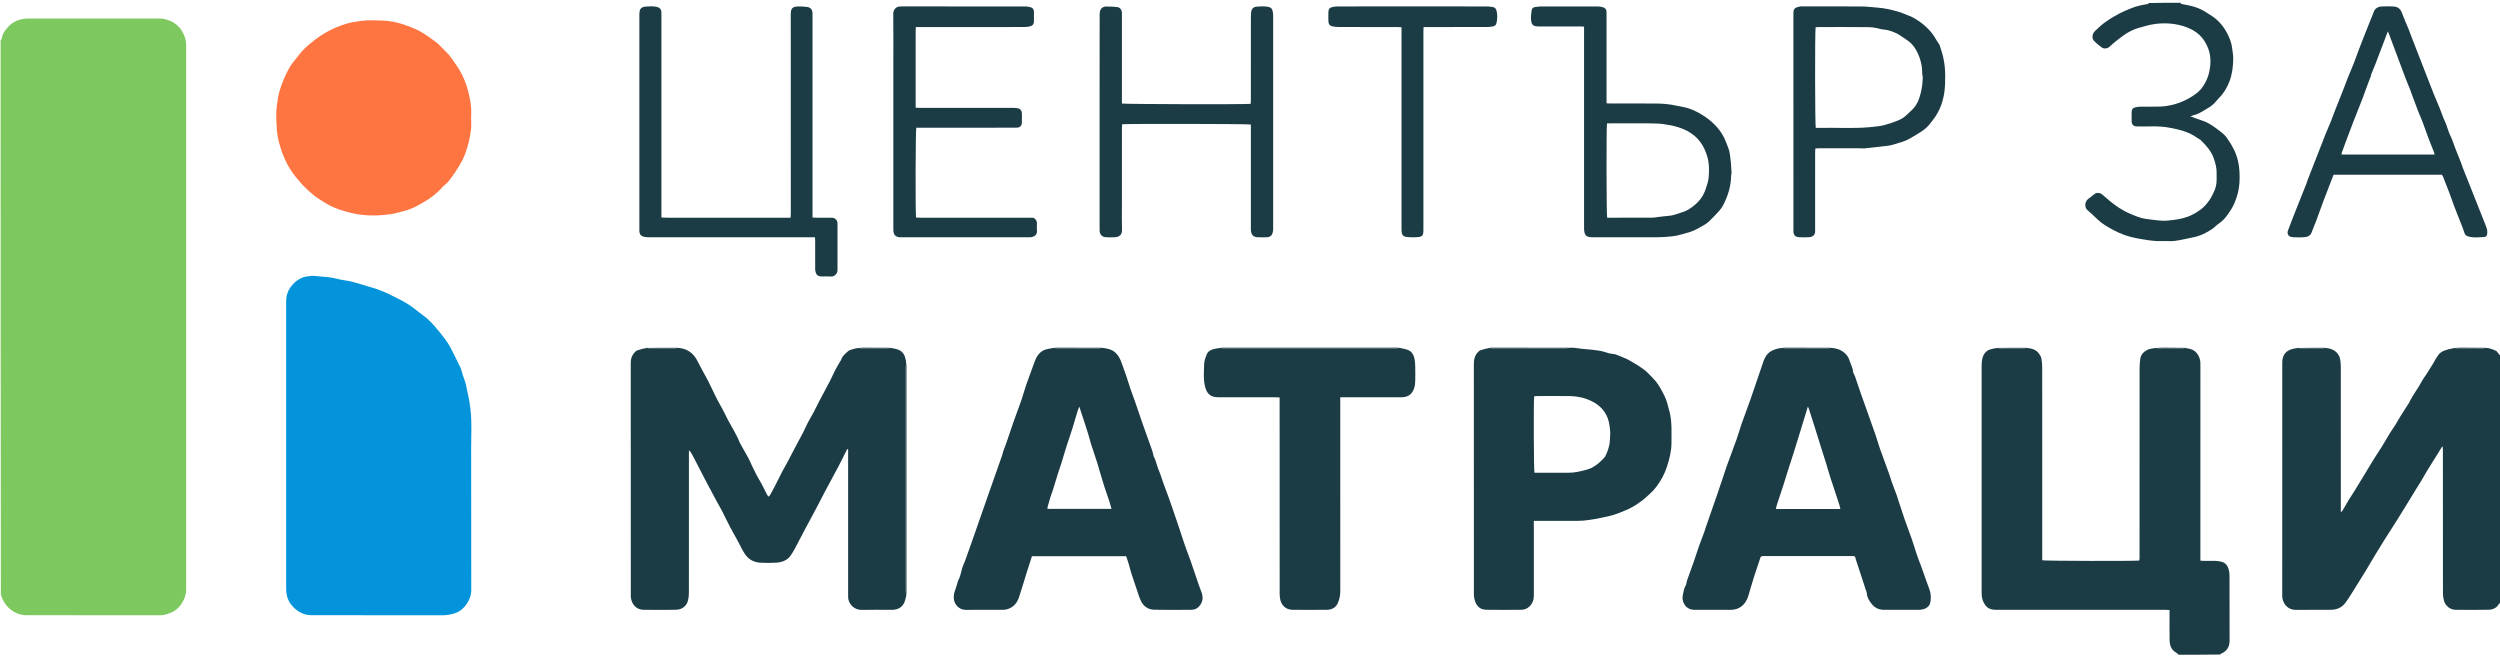 <svg xmlns="http://www.w3.org/2000/svg" fill="none" viewBox="0 0 160 42" height="42" width="160">
<g clip-path="url(#clip0_34_10914)">
<path fill="#7EC95F" d="M0.04 2.597C0.064 2.544 0.106 2.512 0.11 2.476C0.133 2.235 0.256 2.04 0.401 1.86C0.481 1.76 0.56 1.661 0.666 1.576C0.996 1.31 1.368 1.188 1.777 1.188C4.617 1.182 7.456 1.184 10.296 1.187C10.418 1.187 10.543 1.216 10.66 1.252C10.907 1.327 11.137 1.443 11.334 1.609C11.443 1.702 11.538 1.819 11.617 1.94C11.808 2.232 11.915 2.554 11.915 2.906C11.915 14.517 11.915 26.129 11.914 37.74C11.914 38.008 11.834 38.253 11.709 38.491C11.575 38.743 11.389 38.943 11.158 39.102C11.083 39.154 10.994 39.187 10.909 39.222C10.689 39.315 10.466 39.379 10.221 39.378C7.381 39.375 4.542 39.378 1.702 39.373C1.332 39.373 0.996 39.252 0.695 39.024C0.457 38.844 0.29 38.617 0.166 38.353C0.123 38.262 0.102 38.16 0.056 38.062C0.04 26.247 0.04 14.431 0.04 2.597Z"></path>
<path fill="#1B3B45" d="M148.813 22.263C149.148 22.296 149.451 22.393 149.649 22.689C149.699 22.765 149.742 22.853 149.759 22.942C149.789 23.097 149.811 23.256 149.811 23.413C149.814 26.439 149.813 29.465 149.813 32.491C149.813 32.576 149.813 32.661 149.813 32.747C149.824 32.751 149.835 32.756 149.846 32.761C149.873 32.73 149.905 32.703 149.925 32.67C150.053 32.453 150.175 32.233 150.306 32.018C150.443 31.792 150.591 31.573 150.731 31.348C150.922 31.039 151.11 30.729 151.298 30.418C151.514 30.063 151.725 29.705 151.944 29.352C152.107 29.088 152.285 28.834 152.448 28.57C152.622 28.29 152.782 28.001 152.955 27.72C153.065 27.541 153.19 27.372 153.301 27.195C153.42 27.004 153.528 26.805 153.646 26.614C153.816 26.342 153.991 26.072 154.164 25.802C154.168 25.796 154.174 25.792 154.176 25.786C154.398 25.304 154.738 24.892 154.984 24.423C155.078 24.244 155.207 24.084 155.316 23.913C155.444 23.713 155.568 23.51 155.692 23.307C155.816 23.104 155.923 22.889 156.066 22.701C156.15 22.593 156.28 22.501 156.408 22.45C156.621 22.365 156.85 22.318 157.102 22.268C157.164 22.287 157.197 22.299 157.229 22.299C157.799 22.3 158.369 22.301 158.939 22.299C158.989 22.298 159.04 22.277 159.091 22.265C159.331 22.272 159.547 22.362 159.76 22.46C159.797 22.477 159.82 22.526 159.848 22.561C159.91 22.637 159.971 22.713 160.046 22.784C160.06 28.022 160.06 33.263 160.06 38.523C160.014 38.582 159.953 38.614 159.923 38.664C159.776 38.914 159.538 39.018 159.273 39.023C158.56 39.038 157.846 39.034 157.133 39.026C156.843 39.022 156.531 38.803 156.431 38.493C156.379 38.332 156.349 38.156 156.349 37.987C156.344 34.941 156.345 31.895 156.345 28.849C156.345 28.767 156.339 28.684 156.336 28.602C156.32 28.598 156.305 28.595 156.289 28.591C156.222 28.701 156.157 28.811 156.089 28.92C155.848 29.306 155.603 29.691 155.365 30.079C155.22 30.317 155.086 30.562 154.943 30.801C154.824 30.998 154.698 31.191 154.577 31.387C154.349 31.759 154.125 32.132 153.896 32.504C153.691 32.836 153.484 33.168 153.276 33.498C153.043 33.867 152.804 34.232 152.572 34.602C152.372 34.921 152.175 35.243 151.98 35.566C151.783 35.893 151.594 36.226 151.395 36.551C151.084 37.058 150.769 37.562 150.452 38.065C150.343 38.239 150.23 38.41 150.109 38.574C149.885 38.879 149.566 39.02 149.199 39.025C148.446 39.036 147.693 39.023 146.94 39.03C146.358 39.035 146.063 38.559 146.063 38.144C146.064 33.159 146.064 28.174 146.065 23.189C146.065 22.712 146.315 22.425 146.738 22.33C146.847 22.305 146.956 22.28 147.095 22.267C147.164 22.286 147.203 22.299 147.242 22.299C147.715 22.3 148.188 22.301 148.661 22.298C148.711 22.298 148.762 22.276 148.813 22.263Z"></path>
<path fill="#1B3B45" d="M139.436 41.903C139.374 41.859 139.339 41.803 139.287 41.775C138.957 41.601 138.86 41.299 138.854 40.961C138.844 40.401 138.851 39.841 138.851 39.282C138.851 39.209 138.851 39.137 138.851 39.043C138.757 39.037 138.68 39.029 138.603 39.029C137.783 39.028 136.963 39.028 136.144 39.028C133.352 39.028 130.559 39.028 127.767 39.029C127.496 39.029 127.244 38.975 127.074 38.749C126.985 38.631 126.914 38.488 126.873 38.346C126.832 38.202 126.824 38.044 126.824 37.893C126.822 33.082 126.822 28.27 126.824 23.459C126.824 23.288 126.83 23.111 126.872 22.946C126.944 22.655 127.107 22.428 127.42 22.349C127.554 22.315 127.69 22.286 127.854 22.267C127.922 22.286 127.961 22.299 128 22.299C128.513 22.3 129.025 22.301 129.537 22.298C129.588 22.298 129.638 22.276 129.689 22.264C129.999 22.292 130.296 22.359 130.493 22.627C130.565 22.725 130.632 22.843 130.654 22.961C130.69 23.155 130.701 23.357 130.701 23.555C130.703 27.567 130.703 31.579 130.703 35.591C130.703 35.682 130.703 35.774 130.703 35.858C130.872 35.903 136.641 35.914 136.914 35.875C136.919 35.823 136.93 35.766 136.931 35.709C136.932 35.462 136.931 35.216 136.931 34.969C136.931 31.17 136.931 27.372 136.933 23.573C136.934 23.368 136.953 23.162 136.98 22.958C137.016 22.682 137.206 22.506 137.434 22.391C137.589 22.314 137.776 22.299 137.979 22.268C138.041 22.287 138.073 22.299 138.106 22.299C138.636 22.3 139.166 22.301 139.696 22.298C139.747 22.298 139.798 22.277 139.849 22.265C139.959 22.288 140.069 22.309 140.178 22.335C140.603 22.437 140.826 22.881 140.826 23.257C140.823 27.369 140.824 31.481 140.824 35.593C140.824 35.684 140.824 35.775 140.824 35.883C140.92 35.888 140.991 35.895 141.062 35.895C141.309 35.897 141.555 35.889 141.802 35.898C141.933 35.903 142.067 35.921 142.194 35.957C142.422 36.023 142.562 36.191 142.627 36.412C142.665 36.544 142.689 36.685 142.689 36.822C142.693 38.209 142.688 39.595 142.694 40.981C142.696 41.394 142.527 41.68 142.144 41.837C142.127 41.844 142.114 41.862 142.098 41.889C141.217 41.903 140.336 41.903 139.436 41.903Z"></path>
<path fill="#1B3B45" d="M139.558 0.177C139.558 0.247 139.606 0.251 139.654 0.261C139.913 0.316 140.177 0.356 140.43 0.433C140.725 0.522 141.004 0.657 141.262 0.833C141.371 0.908 141.488 0.972 141.597 1.047C142.013 1.331 142.324 1.715 142.55 2.154C142.693 2.433 142.815 2.733 142.853 3.054C142.88 3.29 142.93 3.527 142.927 3.764C142.919 4.254 142.863 4.737 142.687 5.206C142.522 5.644 142.28 6.021 141.95 6.346C141.903 6.393 141.857 6.442 141.816 6.494C141.679 6.67 141.506 6.801 141.316 6.913C141.123 7.027 140.934 7.149 140.735 7.251C140.614 7.312 140.475 7.341 140.344 7.386C140.297 7.402 140.252 7.422 140.186 7.448C140.464 7.548 140.712 7.648 140.967 7.727C141.269 7.821 141.526 7.993 141.778 8.172C141.966 8.306 142.149 8.447 142.324 8.598C142.412 8.674 142.481 8.775 142.55 8.871C142.855 9.299 143.099 9.749 143.225 10.272C143.34 10.748 143.349 11.222 143.325 11.697C143.302 12.14 143.183 12.569 143.011 12.983C142.905 13.238 142.761 13.467 142.605 13.687C142.438 13.922 142.253 14.15 142 14.312C141.856 14.404 141.743 14.543 141.602 14.64C141.217 14.906 140.8 15.106 140.336 15.195C139.953 15.269 139.573 15.368 139.187 15.418C138.912 15.453 138.628 15.416 138.348 15.428C137.8 15.45 137.268 15.34 136.733 15.245C136.218 15.153 135.733 14.976 135.278 14.733C134.915 14.539 134.55 14.335 134.246 14.046C134.03 13.84 133.816 13.632 133.588 13.44C133.417 13.296 133.401 12.922 133.639 12.737C133.78 12.628 133.92 12.519 134.061 12.41C134.183 12.315 134.386 12.323 134.537 12.445C134.71 12.584 134.872 12.738 135.045 12.877C135.226 13.022 135.408 13.167 135.603 13.291C135.82 13.428 136.045 13.559 136.281 13.659C136.633 13.808 136.984 13.967 137.37 14.014C137.705 14.055 138.039 14.109 138.375 14.126C138.618 14.137 138.865 14.103 139.108 14.077C139.266 14.061 139.422 14.028 139.577 13.995C140.037 13.897 140.46 13.701 140.831 13.422C141.048 13.259 141.234 13.052 141.396 12.82C141.523 12.638 141.612 12.449 141.702 12.252C141.803 12.031 141.858 11.803 141.863 11.561C141.866 11.408 141.86 11.254 141.864 11.101C141.875 10.764 141.79 10.449 141.68 10.132C141.514 9.656 141.19 9.303 140.842 8.964C140.782 8.905 140.694 8.877 140.625 8.826C140.12 8.451 139.524 8.303 138.928 8.187C138.488 8.101 138.034 8.073 137.581 8.091C137.308 8.101 137.035 8.095 136.761 8.091C136.545 8.088 136.429 7.973 136.424 7.758C136.419 7.564 136.419 7.371 136.424 7.178C136.429 6.986 136.497 6.904 136.685 6.864C136.782 6.843 136.881 6.828 136.98 6.826C137.353 6.822 137.726 6.826 138.1 6.824C138.834 6.821 139.517 6.622 140.148 6.258C140.48 6.067 140.795 5.839 141.005 5.508C141.165 5.257 141.298 4.99 141.369 4.696C141.497 4.163 141.521 3.628 141.328 3.111C141.114 2.538 140.739 2.104 140.168 1.839C139.856 1.695 139.531 1.6 139.201 1.547C138.824 1.487 138.44 1.477 138.051 1.519C137.644 1.562 137.259 1.672 136.874 1.785C136.508 1.893 136.166 2.07 135.854 2.301C135.562 2.518 135.275 2.741 135.009 2.991C134.883 3.109 134.655 3.142 134.52 3.042C134.345 2.912 134.17 2.777 134.02 2.62C133.878 2.47 133.87 2.184 134.093 1.974C134.3 1.779 134.507 1.579 134.738 1.415C135.025 1.211 135.328 1.03 135.642 0.862C135.872 0.74 136.111 0.648 136.348 0.549C136.698 0.401 137.066 0.318 137.44 0.26C137.476 0.255 137.507 0.227 137.539 0.194C138.205 0.177 138.872 0.177 139.558 0.177Z"></path>
<path fill="#0494DB" d="M25.417 19.084C25.86 19.299 26.268 19.538 26.637 19.845C26.87 20.038 27.126 20.205 27.354 20.404C27.542 20.568 27.712 20.755 27.875 20.945C28.085 21.189 28.288 21.441 28.481 21.699C28.611 21.871 28.731 22.054 28.831 22.244C29.056 22.676 29.267 23.114 29.481 23.552C29.512 23.616 29.528 23.689 29.546 23.759C29.633 24.11 29.802 24.435 29.858 24.797C29.895 25.044 29.968 25.285 30.013 25.53C30.056 25.769 30.09 26.01 30.116 26.252C30.206 27.068 30.152 27.887 30.154 28.705C30.162 31.738 30.154 34.77 30.161 37.803C30.162 38.341 29.728 39.036 29.166 39.228C28.885 39.325 28.611 39.378 28.316 39.378C25.523 39.374 22.73 39.378 19.937 39.373C19.466 39.372 19.073 39.169 18.749 38.831C18.44 38.51 18.313 38.125 18.314 37.681C18.317 31.542 18.316 25.404 18.314 19.265C18.314 18.86 18.459 18.521 18.719 18.22C18.895 18.015 19.112 17.87 19.357 17.765C19.434 17.732 19.519 17.715 19.602 17.7C19.712 17.68 19.824 17.668 19.935 17.655C19.981 17.65 20.029 17.651 20.075 17.654C20.233 17.668 20.39 17.687 20.548 17.698C20.916 17.724 21.279 17.764 21.639 17.859C21.93 17.935 22.235 17.956 22.527 18.029C22.889 18.12 23.244 18.239 23.602 18.345C23.753 18.39 23.907 18.427 24.055 18.479C24.414 18.607 24.771 18.743 25.106 18.929C25.203 18.982 25.305 19.027 25.417 19.084Z"></path>
<path fill="#1B3B45" d="M58.006 38.096C57.981 38.198 57.959 38.302 57.932 38.404C57.821 38.825 57.5 39.031 57.099 39.029C56.439 39.026 55.779 39.019 55.119 39.032C54.742 39.039 54.297 38.723 54.281 38.215C54.279 38.142 54.28 38.069 54.28 37.995C54.28 34.989 54.28 31.983 54.28 28.976C54.28 28.898 54.28 28.82 54.28 28.742C54.269 28.739 54.257 28.735 54.246 28.732C54.222 28.765 54.192 28.795 54.174 28.831C54.004 29.169 53.841 29.51 53.665 29.844C53.372 30.399 53.069 30.949 52.774 31.503C52.584 31.86 52.404 32.223 52.215 32.58C51.989 33.007 51.756 33.431 51.529 33.858C51.308 34.274 51.094 34.693 50.873 35.108C50.795 35.254 50.708 35.396 50.616 35.533C50.393 35.866 50.051 35.987 49.677 36.011C49.338 36.033 48.997 36.031 48.658 36.012C48.23 35.988 47.892 35.795 47.653 35.426C47.482 35.164 47.359 34.879 47.21 34.607C47.045 34.307 46.873 34.01 46.714 33.706C46.536 33.366 46.373 33.019 46.198 32.678C46.095 32.479 45.979 32.287 45.872 32.09C45.764 31.892 45.659 31.692 45.553 31.493C45.407 31.219 45.259 30.945 45.114 30.669C45.036 30.523 44.962 30.374 44.886 30.226C44.735 29.934 44.585 29.641 44.433 29.348C44.375 29.236 44.315 29.126 44.253 29.016C44.213 28.944 44.167 28.875 44.091 28.816C44.091 28.887 44.091 28.958 44.091 29.029C44.091 32.002 44.092 34.975 44.089 37.948C44.089 38.099 44.072 38.254 44.039 38.401C43.952 38.79 43.645 39.018 43.265 39.024C42.565 39.036 41.865 39.037 41.165 39.025C40.72 39.017 40.412 38.665 40.371 38.207C40.368 38.168 40.371 38.127 40.371 38.087C40.371 33.128 40.371 28.169 40.368 23.209C40.368 22.963 40.437 22.752 40.6 22.573C40.652 22.515 40.713 22.449 40.783 22.424C40.975 22.357 41.174 22.309 41.4 22.266C41.475 22.286 41.52 22.299 41.566 22.299C42.108 22.3 42.651 22.301 43.193 22.298C43.25 22.298 43.307 22.274 43.364 22.262C43.624 22.276 43.871 22.338 44.094 22.479C44.346 22.637 44.518 22.859 44.65 23.127C44.858 23.548 45.094 23.955 45.315 24.37C45.401 24.533 45.475 24.702 45.558 24.867C45.734 25.221 45.894 25.586 46.096 25.925C46.344 26.34 46.523 26.789 46.771 27.204C46.933 27.475 47.075 27.757 47.221 28.037C47.27 28.13 47.293 28.237 47.344 28.329C47.534 28.677 47.733 29.018 47.922 29.366C48.004 29.518 48.063 29.681 48.14 29.835C48.285 30.126 48.421 30.423 48.589 30.7C48.778 31.013 48.927 31.344 49.094 31.667C49.114 31.705 49.153 31.733 49.202 31.787C49.249 31.724 49.292 31.677 49.321 31.623C49.515 31.254 49.716 30.889 49.895 30.512C50.054 30.177 50.246 29.861 50.418 29.534C50.627 29.137 50.835 28.74 51.043 28.343C51.212 28.022 51.398 27.708 51.544 27.377C51.701 27.017 51.912 26.69 52.093 26.345C52.206 26.13 52.308 25.909 52.421 25.695C52.639 25.279 52.867 24.868 53.083 24.451C53.213 24.201 53.323 23.941 53.453 23.69C53.553 23.496 53.668 23.31 53.776 23.121C53.8 23.081 53.834 23.044 53.846 23.001C53.914 22.768 54.108 22.635 54.269 22.482C54.35 22.406 54.482 22.379 54.595 22.342C54.708 22.306 54.826 22.285 54.971 22.269C55.033 22.287 55.065 22.299 55.098 22.299C55.682 22.3 56.267 22.301 56.851 22.298C56.902 22.298 56.952 22.275 57.003 22.262C57.181 22.305 57.369 22.324 57.534 22.397C57.731 22.485 57.865 22.654 57.927 22.868C57.958 22.975 57.979 23.085 57.996 23.224C57.981 23.339 57.968 23.424 57.968 23.51C57.967 25.776 57.967 28.041 57.967 30.307C57.967 32.813 57.966 35.318 57.968 37.824C57.968 37.915 57.993 38.005 58.006 38.096Z"></path>
<path fill="#1B3B45" d="M70.531 22.259C70.853 22.302 71.163 22.345 71.417 22.597C71.619 22.797 71.717 23.036 71.806 23.288C71.897 23.545 71.993 23.8 72.081 24.057C72.171 24.325 72.249 24.598 72.341 24.866C72.428 25.122 72.529 25.375 72.618 25.631C72.788 26.122 72.951 26.616 73.123 27.107C73.323 27.676 73.531 28.243 73.732 28.811C73.767 28.911 73.789 29.015 73.816 29.117C73.822 29.143 73.819 29.173 73.831 29.195C73.983 29.462 74.022 29.771 74.142 30.047C74.303 30.418 74.404 30.809 74.553 31.184C74.743 31.664 74.905 32.156 75.076 32.643C75.198 32.992 75.315 33.342 75.432 33.691C75.564 34.087 75.688 34.484 75.825 34.878C75.944 35.222 76.081 35.559 76.202 35.903C76.34 36.296 76.469 36.692 76.604 37.086C76.693 37.346 76.779 37.608 76.881 37.862C77.03 38.233 76.988 38.562 76.703 38.85C76.573 38.981 76.405 39.025 76.231 39.026C75.445 39.031 74.658 39.04 73.872 39.023C73.486 39.015 73.184 38.811 73.019 38.461C72.898 38.206 72.823 37.928 72.73 37.659C72.621 37.342 72.511 37.025 72.41 36.705C72.344 36.498 72.296 36.285 72.234 36.076C72.187 35.917 72.13 35.761 72.076 35.598C70.064 35.598 68.059 35.598 66.044 35.598C65.927 35.964 65.808 36.327 65.694 36.691C65.529 37.215 65.378 37.744 65.201 38.263C65.096 38.572 64.891 38.817 64.582 38.948C64.475 38.994 64.352 39.024 64.236 39.025C63.423 39.031 62.61 39.025 61.797 39.03C61.395 39.032 61.057 38.689 61.041 38.282C61.034 38.1 61.066 37.928 61.133 37.757C61.195 37.597 61.237 37.43 61.288 37.266C61.298 37.234 61.302 37.2 61.318 37.171C61.454 36.924 61.499 36.648 61.575 36.382C61.625 36.205 61.711 36.039 61.774 35.866C61.87 35.605 61.962 35.343 62.054 35.081C62.202 34.663 62.349 34.245 62.495 33.826C62.711 33.209 62.925 32.591 63.141 31.974C63.361 31.343 63.584 30.713 63.805 30.083C63.911 29.783 64.019 29.485 64.122 29.184C64.16 29.072 64.183 28.955 64.222 28.843C64.28 28.676 64.349 28.513 64.407 28.346C64.551 27.929 64.687 27.508 64.834 27.091C65.019 26.566 65.217 26.046 65.399 25.519C65.528 25.145 65.62 24.757 65.764 24.389C65.939 23.942 66.082 23.483 66.26 23.039C66.406 22.674 66.662 22.393 67.087 22.328C67.198 22.311 67.306 22.28 67.445 22.267C67.527 22.286 67.579 22.299 67.632 22.299C68.535 22.3 69.438 22.301 70.341 22.298C70.404 22.298 70.468 22.273 70.531 22.259ZM69.819 28.391C69.613 27.6 69.331 26.834 69.076 26.025C69.031 26.137 68.994 26.214 68.97 26.294C68.849 26.693 68.736 27.094 68.612 27.491C68.497 27.858 68.366 28.219 68.249 28.586C68.129 28.964 68.021 29.345 67.903 29.724C67.853 29.888 67.789 30.048 67.738 30.212C67.62 30.589 67.508 30.969 67.39 31.346C67.339 31.51 67.273 31.669 67.222 31.833C67.16 32.028 67.106 32.225 67.052 32.422C67.04 32.465 67.043 32.513 67.039 32.566C68.405 32.566 69.763 32.566 71.139 32.566C71.085 32.381 71.04 32.209 70.984 32.041C70.885 31.74 70.774 31.443 70.677 31.141C70.572 30.814 70.478 30.483 70.38 30.154C70.333 29.995 70.292 29.834 70.241 29.676C70.107 29.258 69.968 28.84 69.819 28.391Z"></path>
<path fill="#1B3B45" d="M117.176 22.259C117.477 22.285 117.76 22.353 118.005 22.548C118.176 22.684 118.299 22.845 118.363 23.054C118.436 23.293 118.571 23.51 118.593 23.77C118.602 23.875 118.68 23.974 118.717 24.079C118.838 24.428 118.952 24.778 119.073 25.127C119.215 25.534 119.362 25.939 119.507 26.345C119.679 26.83 119.856 27.314 120.023 27.801C120.123 28.089 120.201 28.384 120.302 28.671C120.503 29.24 120.715 29.805 120.919 30.373C120.977 30.536 121.02 30.703 121.079 30.865C121.183 31.153 121.295 31.439 121.401 31.726C121.435 31.819 121.458 31.916 121.489 32.01C121.63 32.437 121.767 32.864 121.915 33.289C122.047 33.67 122.193 34.047 122.329 34.428C122.404 34.639 122.47 34.854 122.54 35.068C122.621 35.312 122.689 35.562 122.785 35.8C123.034 36.419 123.23 37.057 123.47 37.68C123.586 37.983 123.606 38.303 123.523 38.616C123.475 38.799 123.319 38.909 123.147 38.973C123.049 39.009 122.939 39.025 122.835 39.026C122.068 39.03 121.301 39.032 120.535 39.026C120.207 39.024 119.943 38.868 119.755 38.608C119.624 38.428 119.494 38.242 119.482 37.999C119.477 37.897 119.423 37.797 119.391 37.696C119.351 37.57 119.311 37.444 119.27 37.318C119.107 36.821 118.943 36.324 118.78 35.827C118.774 35.809 118.769 35.79 118.765 35.77C118.721 35.591 118.721 35.589 118.545 35.588C118.005 35.587 117.464 35.588 116.924 35.588C115.598 35.588 114.271 35.588 112.944 35.588C112.686 35.588 112.694 35.591 112.618 35.831C112.501 36.203 112.366 36.569 112.249 36.941C112.124 37.338 112.013 37.74 111.892 38.139C111.725 38.689 111.328 39.036 110.751 39.03C109.991 39.022 109.231 39.026 108.471 39.029C108.189 39.031 107.958 38.926 107.81 38.693C107.699 38.518 107.651 38.307 107.699 38.1C107.747 37.897 107.761 37.685 107.874 37.495C107.932 37.397 107.931 37.264 107.97 37.152C108.112 36.745 108.263 36.342 108.405 35.935C108.518 35.611 108.619 35.282 108.734 34.959C108.848 34.637 108.973 34.319 109.091 33.999C109.118 33.925 109.136 33.847 109.162 33.772C109.414 33.045 109.668 32.319 109.919 31.593C110.037 31.25 110.152 30.906 110.267 30.562C110.34 30.344 110.409 30.124 110.485 29.906C110.556 29.701 110.634 29.499 110.709 29.295C110.862 28.878 111.02 28.463 111.167 28.043C111.274 27.737 111.357 27.422 111.465 27.116C111.649 26.594 111.846 26.076 112.033 25.554C112.147 25.236 112.252 24.914 112.361 24.594C112.482 24.237 112.604 23.881 112.726 23.524C112.776 23.375 112.826 23.225 112.879 23.076C112.977 22.805 113.139 22.585 113.398 22.449C113.605 22.34 113.828 22.281 114.091 22.267C114.173 22.286 114.225 22.299 114.277 22.299C115.18 22.3 116.083 22.301 116.986 22.298C117.05 22.298 117.113 22.273 117.176 22.259ZM117.542 32.576C117.614 32.576 117.686 32.576 117.786 32.576C117.765 32.487 117.752 32.418 117.731 32.351C117.675 32.169 117.615 31.987 117.555 31.805C117.414 31.38 117.269 30.957 117.132 30.53C117.047 30.267 116.977 29.998 116.895 29.733C116.766 29.316 116.631 28.901 116.5 28.484C116.381 28.105 116.265 27.726 116.146 27.347C116.022 26.955 115.897 26.564 115.771 26.173C115.758 26.131 115.737 26.093 115.705 26.017C115.658 26.171 115.621 26.29 115.585 26.41C115.44 26.884 115.295 27.359 115.149 27.833C115.035 28.206 114.922 28.578 114.804 28.95C114.674 29.36 114.537 29.768 114.407 30.178C114.312 30.473 114.227 30.772 114.131 31.067C113.994 31.489 113.851 31.909 113.713 32.331C113.69 32.401 113.679 32.476 113.657 32.576C114.963 32.576 116.234 32.576 117.542 32.576Z"></path>
<path fill="#1B3B45" d="M100.411 22.259C100.691 22.231 100.964 22.292 101.24 22.324C101.431 22.346 101.623 22.354 101.814 22.375C102.148 22.412 102.483 22.442 102.804 22.559C102.928 22.604 103.061 22.638 103.191 22.646C103.348 22.656 103.486 22.708 103.625 22.771C103.829 22.864 104.047 22.93 104.241 23.04C104.574 23.228 104.905 23.424 105.212 23.65C105.429 23.809 105.604 24.024 105.797 24.215C106.118 24.53 106.321 24.926 106.518 25.32C106.68 25.645 106.76 26.001 106.851 26.354C107.019 27.009 106.97 27.673 106.974 28.336C106.977 28.86 106.847 29.36 106.69 29.852C106.536 30.336 106.295 30.779 105.987 31.178C105.806 31.412 105.586 31.615 105.362 31.815C105.077 32.071 104.767 32.28 104.442 32.466C104.162 32.625 103.852 32.732 103.552 32.854C103.194 32.999 102.815 33.061 102.441 33.147C102.175 33.209 101.908 33.244 101.641 33.285C101.42 33.319 101.193 33.332 100.968 33.334C100.122 33.339 99.275 33.336 98.428 33.336C98.35 33.335 98.272 33.336 98.166 33.336C98.166 33.445 98.166 33.53 98.166 33.614C98.166 35.115 98.166 36.615 98.166 38.115C98.166 38.384 98.086 38.617 97.887 38.811C97.739 38.956 97.562 39.024 97.367 39.025C96.613 39.032 95.86 39.037 95.107 39.024C94.782 39.019 94.542 38.84 94.425 38.537C94.364 38.38 94.329 38.202 94.329 38.033C94.324 33.12 94.325 28.206 94.326 23.293C94.326 23.001 94.388 22.728 94.609 22.516C94.647 22.48 94.686 22.435 94.733 22.42C94.92 22.36 95.111 22.309 95.33 22.267C95.419 22.286 95.478 22.299 95.537 22.299C97.092 22.3 98.647 22.301 100.201 22.298C100.271 22.298 100.341 22.273 100.411 22.259ZM103.018 28.357C103.032 28.145 103.053 27.934 103.056 27.722C103.058 27.584 103.034 27.445 103.019 27.307C102.938 26.552 102.545 26.008 101.872 25.677C101.447 25.468 100.985 25.36 100.511 25.35C99.791 25.336 99.072 25.346 98.352 25.348C98.295 25.348 98.238 25.359 98.186 25.364C98.144 25.662 98.159 30.087 98.206 30.255C98.277 30.255 98.355 30.255 98.434 30.255C99.08 30.255 99.727 30.251 100.373 30.256C100.781 30.26 101.171 30.163 101.558 30.055C101.666 30.025 101.775 29.988 101.875 29.937C102.209 29.767 102.478 29.513 102.721 29.232C102.746 29.203 102.753 29.161 102.771 29.126C102.893 28.895 102.964 28.646 103.018 28.357Z"></path>
<path fill="#FF7541" d="M18.051 9.763C17.951 9.414 17.827 9.087 17.773 8.743C17.748 8.587 17.726 8.429 17.717 8.272C17.698 7.934 17.671 7.596 17.681 7.259C17.69 6.945 17.731 6.632 17.781 6.319C17.872 5.745 18.087 5.217 18.329 4.7C18.474 4.392 18.654 4.1 18.878 3.833C19.09 3.58 19.276 3.306 19.52 3.082C19.931 2.704 20.365 2.357 20.854 2.079C21.295 1.827 21.76 1.634 22.246 1.496C22.53 1.415 22.823 1.375 23.118 1.337C23.537 1.283 23.955 1.297 24.371 1.311C24.869 1.327 25.361 1.401 25.84 1.57C26.151 1.679 26.459 1.793 26.753 1.937C26.982 2.049 27.195 2.194 27.407 2.336C27.598 2.464 27.779 2.606 27.964 2.743C28.001 2.77 28.037 2.801 28.07 2.834C28.225 2.988 28.373 3.149 28.532 3.298C28.819 3.568 29.02 3.901 29.241 4.221C29.633 4.789 29.872 5.423 30.024 6.085C30.113 6.475 30.175 6.876 30.159 7.282C30.151 7.482 30.149 7.682 30.159 7.882C30.175 8.188 30.122 8.49 30.066 8.786C30 9.139 29.897 9.488 29.776 9.827C29.682 10.091 29.551 10.347 29.407 10.589C29.234 10.882 29.037 11.161 28.837 11.437C28.73 11.585 28.619 11.731 28.461 11.838C28.355 11.91 28.277 12.024 28.186 12.118C27.872 12.443 27.511 12.709 27.124 12.934C26.799 13.123 26.467 13.321 26.112 13.428C25.732 13.542 25.348 13.659 24.948 13.714C24.472 13.78 23.996 13.805 23.521 13.78C23.015 13.755 22.52 13.653 22.031 13.51C21.596 13.383 21.183 13.217 20.8 12.979C20.542 12.82 20.281 12.661 20.049 12.468C19.768 12.237 19.497 11.988 19.256 11.716C18.805 11.205 18.401 10.658 18.158 10.01C18.128 9.931 18.092 9.855 18.051 9.763Z"></path>
<path fill="#1B3B45" d="M89.566 22.262C89.757 22.309 89.96 22.331 90.138 22.41C90.363 22.509 90.481 22.722 90.529 22.958C90.563 23.126 90.571 23.3 90.575 23.472C90.582 23.772 90.583 24.072 90.575 24.372C90.571 24.516 90.559 24.666 90.518 24.804C90.404 25.183 90.166 25.423 89.699 25.425C88.479 25.43 87.26 25.427 86.04 25.427C85.962 25.427 85.884 25.427 85.777 25.427C85.777 25.543 85.777 25.634 85.777 25.726C85.777 29.758 85.776 33.791 85.778 37.824C85.779 38.102 85.726 38.368 85.612 38.615C85.484 38.891 85.232 39.021 84.936 39.025C84.19 39.035 83.443 39.033 82.697 39.026C82.32 39.023 82.002 38.74 81.935 38.365C81.914 38.249 81.898 38.13 81.898 38.012C81.896 33.919 81.896 29.826 81.896 25.734C81.896 25.642 81.896 25.55 81.896 25.438C81.79 25.434 81.706 25.427 81.621 25.427C80.401 25.426 79.181 25.429 77.962 25.425C77.703 25.424 77.456 25.36 77.294 25.136C77.223 25.037 77.172 24.916 77.138 24.798C77 24.302 77.055 23.792 77.066 23.29C77.071 23.078 77.159 22.863 77.238 22.661C77.294 22.517 77.435 22.426 77.578 22.374C77.732 22.319 77.898 22.293 78.088 22.267C78.183 22.286 78.248 22.299 78.314 22.299C81.994 22.3 85.674 22.3 89.354 22.299C89.425 22.299 89.495 22.274 89.566 22.262Z"></path>
<path fill="#1B3B45" d="M43.565 13.933C45.917 13.933 48.248 13.933 50.599 13.933C50.604 13.819 50.611 13.729 50.611 13.638C50.612 9.404 50.614 5.17 50.609 0.937C50.608 0.58 50.668 0.406 51.14 0.412C51.319 0.415 51.499 0.42 51.674 0.448C51.875 0.481 51.982 0.613 51.999 0.811C52.005 0.89 52.001 0.971 52.001 1.051C52.001 5.244 52.001 9.438 52.001 13.632C52.001 13.723 52.001 13.814 52.001 13.922C52.098 13.926 52.17 13.932 52.241 13.933C52.574 13.934 52.908 13.932 53.241 13.934C53.428 13.935 53.581 14.078 53.599 14.263C53.602 14.289 53.6 14.316 53.6 14.343C53.6 15.31 53.6 16.276 53.601 17.243C53.601 17.345 53.592 17.441 53.524 17.525C53.431 17.64 53.329 17.711 53.167 17.697C52.982 17.682 52.794 17.693 52.607 17.694C52.285 17.695 52.213 17.529 52.175 17.304C52.164 17.239 52.172 17.171 52.172 17.104C52.171 16.544 52.172 15.984 52.171 15.424C52.171 15.353 52.164 15.282 52.159 15.185C52.051 15.185 51.96 15.185 51.868 15.185C48.408 15.185 44.948 15.186 41.488 15.184C41.383 15.184 41.275 15.172 41.174 15.143C41.008 15.096 40.927 14.977 40.919 14.803C40.917 14.763 40.919 14.723 40.919 14.683C40.919 10.103 40.918 5.523 40.919 0.942C40.919 0.857 40.922 0.768 40.944 0.687C40.995 0.498 41.15 0.429 41.322 0.42C41.574 0.408 41.827 0.38 42.076 0.45C42.219 0.491 42.315 0.598 42.326 0.744C42.332 0.824 42.331 0.904 42.331 0.984C42.331 5.198 42.331 9.412 42.331 13.625C42.331 13.717 42.331 13.809 42.331 13.921C42.75 13.945 43.148 13.928 43.565 13.933Z"></path>
<path fill="#1B3B45" d="M70.374 5.898C70.374 4.225 70.374 2.572 70.377 0.919C70.377 0.822 70.391 0.716 70.432 0.631C70.496 0.497 70.627 0.42 70.771 0.418C71.016 0.415 71.262 0.425 71.505 0.453C71.677 0.473 71.791 0.626 71.802 0.797C71.806 0.85 71.803 0.903 71.803 0.957C71.803 2.763 71.803 4.57 71.803 6.376C71.803 6.461 71.803 6.546 71.803 6.625C71.972 6.671 79.677 6.688 80.042 6.646C80.046 6.568 80.055 6.485 80.055 6.402C80.056 4.676 80.055 2.949 80.056 1.223C80.057 1.077 80.057 0.93 80.073 0.785C80.095 0.575 80.211 0.443 80.428 0.426C80.686 0.407 80.943 0.387 81.201 0.446C81.346 0.479 81.417 0.566 81.444 0.698C81.463 0.789 81.483 0.881 81.483 0.972C81.485 5.532 81.485 10.091 81.483 14.65C81.483 14.722 81.472 14.796 81.456 14.866C81.41 15.066 81.287 15.175 81.085 15.183C80.885 15.191 80.685 15.192 80.485 15.183C80.225 15.171 80.092 15.04 80.059 14.776C80.051 14.711 80.056 14.643 80.056 14.577C80.056 12.457 80.056 10.337 80.056 8.217C80.056 8.133 80.056 8.048 80.056 7.969C79.884 7.926 72.117 7.913 71.817 7.953C71.813 8.031 71.804 8.114 71.804 8.198C71.803 9.837 71.803 11.477 71.803 13.117C71.803 13.65 71.791 14.184 71.808 14.717C71.817 15.011 71.646 15.161 71.379 15.181C71.18 15.197 70.979 15.193 70.78 15.182C70.528 15.169 70.381 15.008 70.375 14.757C70.373 14.69 70.374 14.624 70.374 14.557C70.374 11.677 70.374 8.798 70.374 5.898Z"></path>
<path fill="#1B3B45" d="M110.792 11.236C110.784 11.926 110.584 12.546 110.281 13.136C110.215 13.264 110.129 13.385 110.032 13.491C109.819 13.727 109.599 13.957 109.37 14.178C109.266 14.277 109.141 14.359 109.014 14.428C108.735 14.58 108.466 14.755 108.159 14.847C107.894 14.927 107.629 15.005 107.36 15.068C107.187 15.108 107.009 15.127 106.832 15.142C106.587 15.163 106.342 15.183 106.097 15.183C104.711 15.187 103.324 15.185 101.938 15.185C101.925 15.185 101.911 15.185 101.898 15.185C101.537 15.183 101.411 15.068 101.382 14.705C101.376 14.632 101.38 14.559 101.38 14.485C101.38 10.326 101.38 6.167 101.38 2.008C101.38 1.915 101.38 1.823 101.38 1.706C101.288 1.701 101.211 1.692 101.134 1.692C100.248 1.691 99.361 1.692 98.475 1.692C98.131 1.692 98.016 1.605 97.987 1.259C97.97 1.064 97.995 0.861 98.026 0.666C98.043 0.556 98.111 0.46 98.249 0.45C98.367 0.441 98.485 0.413 98.603 0.412C99.83 0.409 101.056 0.409 102.282 0.413C102.393 0.413 102.507 0.437 102.612 0.471C102.744 0.514 102.814 0.618 102.817 0.76C102.82 0.84 102.819 0.92 102.819 1C102.819 2.78 102.819 4.559 102.819 6.339C102.819 6.424 102.819 6.509 102.819 6.611C102.921 6.616 102.998 6.623 103.076 6.623C104.062 6.624 105.049 6.618 106.035 6.626C106.459 6.63 106.881 6.672 107.297 6.763C107.542 6.816 107.794 6.851 108.033 6.923C108.241 6.986 108.443 7.076 108.635 7.178C108.927 7.333 109.206 7.51 109.461 7.725C109.879 8.076 110.213 8.486 110.424 8.996C110.545 9.289 110.676 9.578 110.717 9.896C110.74 10.073 110.763 10.251 110.779 10.428C110.797 10.633 110.809 10.837 110.819 11.042C110.822 11.1 110.806 11.159 110.792 11.236ZM105.353 7.892C104.933 7.892 104.513 7.891 104.093 7.893C103.676 7.894 103.258 7.887 102.848 7.897C102.802 8.147 102.811 13.764 102.858 13.933C102.93 13.933 103.009 13.933 103.087 13.933C103.967 13.933 104.847 13.934 105.727 13.932C105.832 13.931 105.937 13.912 106.042 13.899C106.191 13.881 106.34 13.86 106.49 13.843C106.653 13.824 106.819 13.82 106.98 13.789C107.22 13.744 107.447 13.646 107.679 13.578C107.963 13.495 108.193 13.332 108.407 13.164C108.731 12.911 108.99 12.581 109.132 12.186C109.231 11.907 109.334 11.617 109.357 11.326C109.394 10.873 109.391 10.415 109.25 9.966C109.063 9.37 108.755 8.879 108.225 8.525C107.683 8.162 107.07 8.029 106.446 7.94C106.1 7.891 105.744 7.906 105.353 7.892Z"></path>
<path fill="#1B3B45" d="M148.701 12.86C148.54 13.305 148.386 13.735 148.226 14.163C148.137 14.403 148.026 14.635 147.942 14.876C147.865 15.097 147.684 15.161 147.493 15.179C147.249 15.201 147 15.192 146.754 15.181C146.547 15.172 146.442 15.087 146.406 14.922C146.396 14.876 146.406 14.82 146.423 14.775C146.549 14.44 146.675 14.104 146.807 13.771C147.075 13.094 147.346 12.418 147.615 11.741C147.651 11.649 147.675 11.551 147.711 11.458C147.922 10.916 148.135 10.376 148.347 9.834C148.51 9.416 148.669 8.996 148.836 8.579C148.943 8.311 149.065 8.048 149.173 7.779C149.27 7.539 149.354 7.295 149.448 7.054C149.607 6.649 149.771 6.246 149.93 5.841C150.05 5.535 150.162 5.225 150.284 4.918C150.398 4.633 150.525 4.352 150.637 4.066C150.757 3.758 150.865 3.445 150.982 3.135C151.071 2.898 151.164 2.664 151.257 2.429C151.42 2.018 151.584 1.606 151.747 1.195C151.799 1.066 151.859 0.94 151.901 0.808C151.984 0.544 152.175 0.426 152.435 0.414C152.688 0.403 152.942 0.398 153.194 0.415C153.443 0.432 153.622 0.551 153.715 0.807C153.851 1.18 154.018 1.54 154.167 1.908C154.237 2.079 154.296 2.255 154.363 2.428C154.499 2.781 154.636 3.133 154.774 3.485C154.98 4.015 155.187 4.545 155.394 5.075C155.514 5.383 155.63 5.693 155.754 6C155.877 6.305 156.012 6.606 156.135 6.911C156.254 7.204 156.348 7.509 156.485 7.793C156.618 8.069 156.669 8.37 156.806 8.645C156.944 8.921 157.031 9.222 157.145 9.511C157.261 9.807 157.383 10.101 157.499 10.397C157.545 10.514 157.578 10.637 157.624 10.754C157.82 11.251 158.02 11.748 158.218 12.245C158.509 12.976 158.801 13.707 159.089 14.44C159.145 14.582 159.197 14.724 159.188 14.884C159.177 15.072 159.136 15.164 158.956 15.171C158.62 15.185 158.278 15.238 157.946 15.125C157.844 15.091 157.771 15.036 157.735 14.934C157.692 14.81 157.653 14.684 157.605 14.561C157.492 14.271 157.375 13.983 157.261 13.693C157.19 13.514 157.118 13.336 157.052 13.156C156.96 12.907 156.877 12.655 156.783 12.406C156.651 12.055 156.514 11.706 156.376 11.357C156.352 11.297 156.315 11.241 156.283 11.181C153.969 11.181 151.664 11.181 149.349 11.181C149.133 11.739 148.92 12.292 148.701 12.86ZM151.75 4.777C151.745 4.81 151.746 4.845 151.734 4.875C151.671 5.043 151.603 5.208 151.541 5.376C151.422 5.698 151.31 6.023 151.186 6.343C150.992 6.844 150.789 7.34 150.595 7.841C150.432 8.261 150.276 8.684 150.118 9.106C150.034 9.33 149.952 9.554 149.872 9.779C149.862 9.808 149.865 9.842 149.86 9.89C151.846 9.89 153.821 9.89 155.813 9.89C155.799 9.831 155.793 9.787 155.778 9.746C155.669 9.468 155.555 9.192 155.449 8.913C155.316 8.56 155.194 8.202 155.06 7.849C154.959 7.583 154.842 7.324 154.739 7.059C154.616 6.745 154.501 6.429 154.384 6.113C154.342 6.001 154.309 5.886 154.265 5.776C154.172 5.543 154.071 5.313 153.982 5.079C153.821 4.659 153.666 4.236 153.509 3.815C153.3 3.256 153.091 2.697 152.882 2.138C152.87 2.106 152.85 2.077 152.817 2.013C152.754 2.182 152.705 2.317 152.654 2.451C152.44 3.015 152.227 3.579 152.01 4.142C151.931 4.346 151.843 4.545 151.75 4.777Z"></path>
<path fill="#1B3B45" d="M58.602 2.139C58.602 3.73 58.602 5.302 58.602 6.892C58.709 6.897 58.793 6.904 58.877 6.904C60.857 6.905 62.837 6.904 64.817 6.905C64.903 6.905 64.991 6.905 65.076 6.918C65.299 6.95 65.399 7.067 65.402 7.29C65.404 7.463 65.404 7.637 65.401 7.81C65.398 8.06 65.287 8.171 65.031 8.172C64.518 8.174 64.005 8.173 63.492 8.173C61.958 8.173 60.425 8.173 58.892 8.173C58.806 8.173 58.721 8.173 58.642 8.173C58.594 8.336 58.582 13.66 58.627 13.922C58.712 13.925 58.803 13.933 58.894 13.933C61.247 13.933 63.6 13.933 65.954 13.934C66.044 13.934 66.138 13.913 66.219 13.988C66.306 14.069 66.364 14.158 66.362 14.282C66.359 14.442 66.35 14.603 66.365 14.762C66.387 14.985 66.249 15.141 65.982 15.182C65.93 15.19 65.875 15.185 65.822 15.185C63.115 15.185 60.409 15.185 57.702 15.185C57.656 15.185 57.609 15.188 57.562 15.183C57.295 15.153 57.174 15.004 57.174 14.702C57.174 11.162 57.174 7.622 57.174 4.083C57.174 3.016 57.18 1.949 57.169 0.883C57.167 0.65 57.321 0.427 57.59 0.413C57.644 0.41 57.697 0.411 57.75 0.411C60.383 0.411 63.017 0.41 65.65 0.413C65.754 0.413 65.859 0.438 65.961 0.464C66.101 0.501 66.169 0.605 66.172 0.745C66.177 0.958 66.178 1.172 66.172 1.385C66.168 1.543 66.082 1.651 65.928 1.685C65.807 1.712 65.68 1.729 65.555 1.73C63.335 1.732 61.115 1.731 58.895 1.731C58.81 1.731 58.724 1.731 58.611 1.731C58.608 1.872 58.605 1.996 58.602 2.139Z"></path>
<path fill="#1B3B45" d="M123.605 7.808C123.44 8.045 123.241 8.232 123.018 8.385C122.762 8.56 122.489 8.711 122.222 8.868C121.894 9.062 121.521 9.141 121.164 9.256C120.94 9.329 120.696 9.342 120.46 9.371C120.086 9.417 119.712 9.459 119.337 9.495C119.225 9.505 119.111 9.49 118.998 9.49C118.118 9.489 117.238 9.489 116.358 9.49C116.306 9.49 116.254 9.498 116.181 9.505C116.177 9.594 116.169 9.678 116.169 9.762C116.168 11.408 116.168 13.055 116.168 14.701C116.168 14.774 116.173 14.851 116.154 14.919C116.101 15.107 115.947 15.172 115.774 15.182C115.568 15.193 115.36 15.194 115.154 15.182C114.883 15.166 114.78 15.047 114.78 14.772C114.78 10.126 114.78 5.48 114.778 0.834C114.778 0.707 114.795 0.584 114.903 0.515C114.988 0.461 115.096 0.441 115.195 0.414C115.239 0.402 115.288 0.411 115.335 0.411C116.608 0.411 117.881 0.405 119.154 0.414C119.484 0.416 119.814 0.463 120.144 0.486C120.588 0.518 121.021 0.615 121.447 0.735C121.707 0.808 121.954 0.925 122.208 1.021C122.443 1.109 122.652 1.242 122.856 1.386C123.126 1.578 123.366 1.794 123.583 2.049C123.789 2.288 123.916 2.572 124.099 2.822C124.155 2.899 124.167 3.007 124.201 3.1C124.332 3.462 124.414 3.833 124.458 4.219C124.501 4.606 124.498 4.991 124.484 5.375C124.458 6.12 124.285 6.83 123.863 7.462C123.786 7.578 123.698 7.686 123.605 7.808ZM122.694 6.597C122.714 6.563 122.738 6.53 122.753 6.493C122.884 6.166 122.972 5.827 123.017 5.478C123.039 5.308 123.047 5.137 123.058 4.966C123.06 4.927 123.049 4.887 123.043 4.848C123.035 4.796 123.021 4.745 123.021 4.693C123.023 4.199 122.906 3.732 122.682 3.297C122.558 3.055 122.395 2.832 122.18 2.66C122.027 2.538 121.854 2.44 121.695 2.325C121.451 2.148 121.176 2.033 120.892 1.95C120.69 1.892 120.47 1.896 120.269 1.837C120.024 1.766 119.774 1.74 119.526 1.737C118.486 1.725 117.447 1.731 116.407 1.732C116.336 1.732 116.265 1.739 116.199 1.743C116.152 1.96 116.158 8.008 116.208 8.184C116.28 8.184 116.358 8.186 116.437 8.184C117.501 8.161 118.566 8.234 119.629 8.143C119.833 8.126 120.036 8.101 120.239 8.076C120.515 8.041 120.776 7.958 121.04 7.869C121.381 7.754 121.717 7.645 121.986 7.391C122.09 7.292 122.197 7.196 122.302 7.098C122.452 6.959 122.588 6.809 122.694 6.597Z"></path>
<path fill="#1B3B45" d="M89.851 0.411C91.651 0.411 93.431 0.41 95.211 0.412C95.316 0.412 95.42 0.438 95.525 0.448C95.673 0.464 95.745 0.557 95.778 0.691C95.845 0.954 95.836 1.216 95.774 1.479C95.746 1.593 95.674 1.667 95.558 1.688C95.448 1.708 95.336 1.729 95.224 1.729C93.944 1.732 92.664 1.731 91.384 1.731C91.299 1.731 91.214 1.731 91.11 1.731C91.105 1.844 91.098 1.936 91.098 2.027C91.098 6.22 91.098 10.413 91.098 14.606C91.098 14.666 91.098 14.726 91.097 14.786C91.095 15.032 91.024 15.146 90.788 15.17C90.538 15.195 90.281 15.194 90.031 15.165C89.789 15.137 89.713 15.023 89.698 14.775C89.694 14.715 89.697 14.655 89.697 14.595C89.697 10.408 89.697 6.222 89.697 2.036C89.697 1.944 89.697 1.852 89.697 1.744C89.589 1.739 89.504 1.732 89.42 1.732C88.173 1.731 86.927 1.732 85.68 1.729C85.548 1.729 85.416 1.711 85.286 1.69C85.128 1.664 85.025 1.55 85.019 1.389C85.012 1.176 85.012 0.962 85.019 0.749C85.025 0.579 85.111 0.483 85.278 0.45C85.381 0.43 85.487 0.412 85.592 0.412C87.005 0.41 88.418 0.411 89.851 0.411Z"></path>
<path fill="#1B3B45" d="M58.009 38.078C57.993 38.005 57.969 37.915 57.968 37.824C57.966 35.319 57.967 32.813 57.967 30.307C57.967 28.042 57.967 25.776 57.968 23.51C57.968 23.424 57.981 23.339 57.997 23.24C58.008 23.293 58.015 23.359 58.015 23.425C58.015 28.257 58.015 33.089 58.015 37.92C58.015 37.967 58.013 38.013 58.009 38.078Z"></path>
<path fill="#1B3B45" d="M89.549 22.258C89.496 22.275 89.425 22.299 89.355 22.299C85.675 22.3 81.995 22.3 78.315 22.299C78.249 22.299 78.183 22.286 78.105 22.269C78.151 22.256 78.211 22.25 78.271 22.25C81.977 22.25 85.684 22.25 89.391 22.25C89.438 22.25 89.484 22.252 89.549 22.258Z"></path>
<path fill="#1B3B45" d="M100.394 22.256C100.342 22.273 100.272 22.298 100.202 22.299C98.647 22.301 97.093 22.3 95.538 22.299C95.479 22.299 95.42 22.287 95.348 22.271C95.373 22.258 95.413 22.25 95.453 22.25C97.093 22.251 98.734 22.252 100.394 22.256Z"></path>
<path fill="#1B3B45" d="M117.158 22.256C117.113 22.273 117.05 22.298 116.987 22.299C116.084 22.301 115.181 22.301 114.278 22.299C114.225 22.299 114.173 22.286 114.107 22.27C114.133 22.257 114.173 22.25 114.212 22.25C115.188 22.251 116.164 22.252 117.158 22.256Z"></path>
<path fill="#1B3B45" d="M70.513 22.256C70.468 22.273 70.405 22.298 70.341 22.299C69.438 22.301 68.535 22.301 67.632 22.299C67.58 22.299 67.528 22.286 67.462 22.27C67.488 22.257 67.527 22.25 67.567 22.25C68.543 22.251 69.518 22.252 70.513 22.256Z"></path>
<path fill="#1B3B45" d="M56.985 22.258C56.952 22.275 56.902 22.298 56.851 22.298C56.267 22.301 55.682 22.3 55.098 22.299C55.065 22.299 55.033 22.287 54.987 22.272C55.073 22.259 55.172 22.25 55.272 22.25C55.837 22.25 56.402 22.253 56.985 22.258Z"></path>
<path fill="#1B3B45" d="M159.074 22.261C159.04 22.277 158.99 22.298 158.939 22.299C158.369 22.301 157.799 22.3 157.229 22.299C157.197 22.299 157.165 22.287 157.119 22.272C157.258 22.259 157.41 22.25 157.563 22.25C158.06 22.251 158.558 22.254 159.074 22.261Z"></path>
<path fill="#1B3B45" d="M43.346 22.257C43.307 22.274 43.251 22.298 43.194 22.298C42.651 22.301 42.109 22.3 41.567 22.299C41.521 22.299 41.476 22.286 41.417 22.269C42.045 22.257 42.686 22.255 43.346 22.257Z"></path>
<path fill="#1B3B45" d="M139.832 22.262C139.799 22.277 139.748 22.298 139.697 22.299C139.166 22.301 138.636 22.3 138.106 22.299C138.074 22.299 138.041 22.287 137.995 22.272C138.147 22.259 138.313 22.25 138.478 22.25C138.924 22.251 139.369 22.255 139.832 22.262Z"></path>
<path fill="#1B3B45" d="M129.671 22.259C129.638 22.276 129.588 22.298 129.537 22.299C129.025 22.301 128.512 22.3 128 22.299C127.961 22.299 127.922 22.286 127.87 22.269C128.456 22.258 129.055 22.256 129.671 22.259Z"></path>
<path fill="#1B3B45" d="M148.795 22.259C148.762 22.276 148.712 22.298 148.661 22.298C148.188 22.301 147.715 22.3 147.242 22.299C147.203 22.299 147.164 22.286 147.111 22.27C147.658 22.259 148.217 22.257 148.795 22.259Z"></path>
</g>
<defs>
<clipPath id="clip0_34_10914">
<rect transform="translate(0 0.137)" fill="white" height="41.725" width="160"></rect>
</clipPath>
</defs>
</svg>
